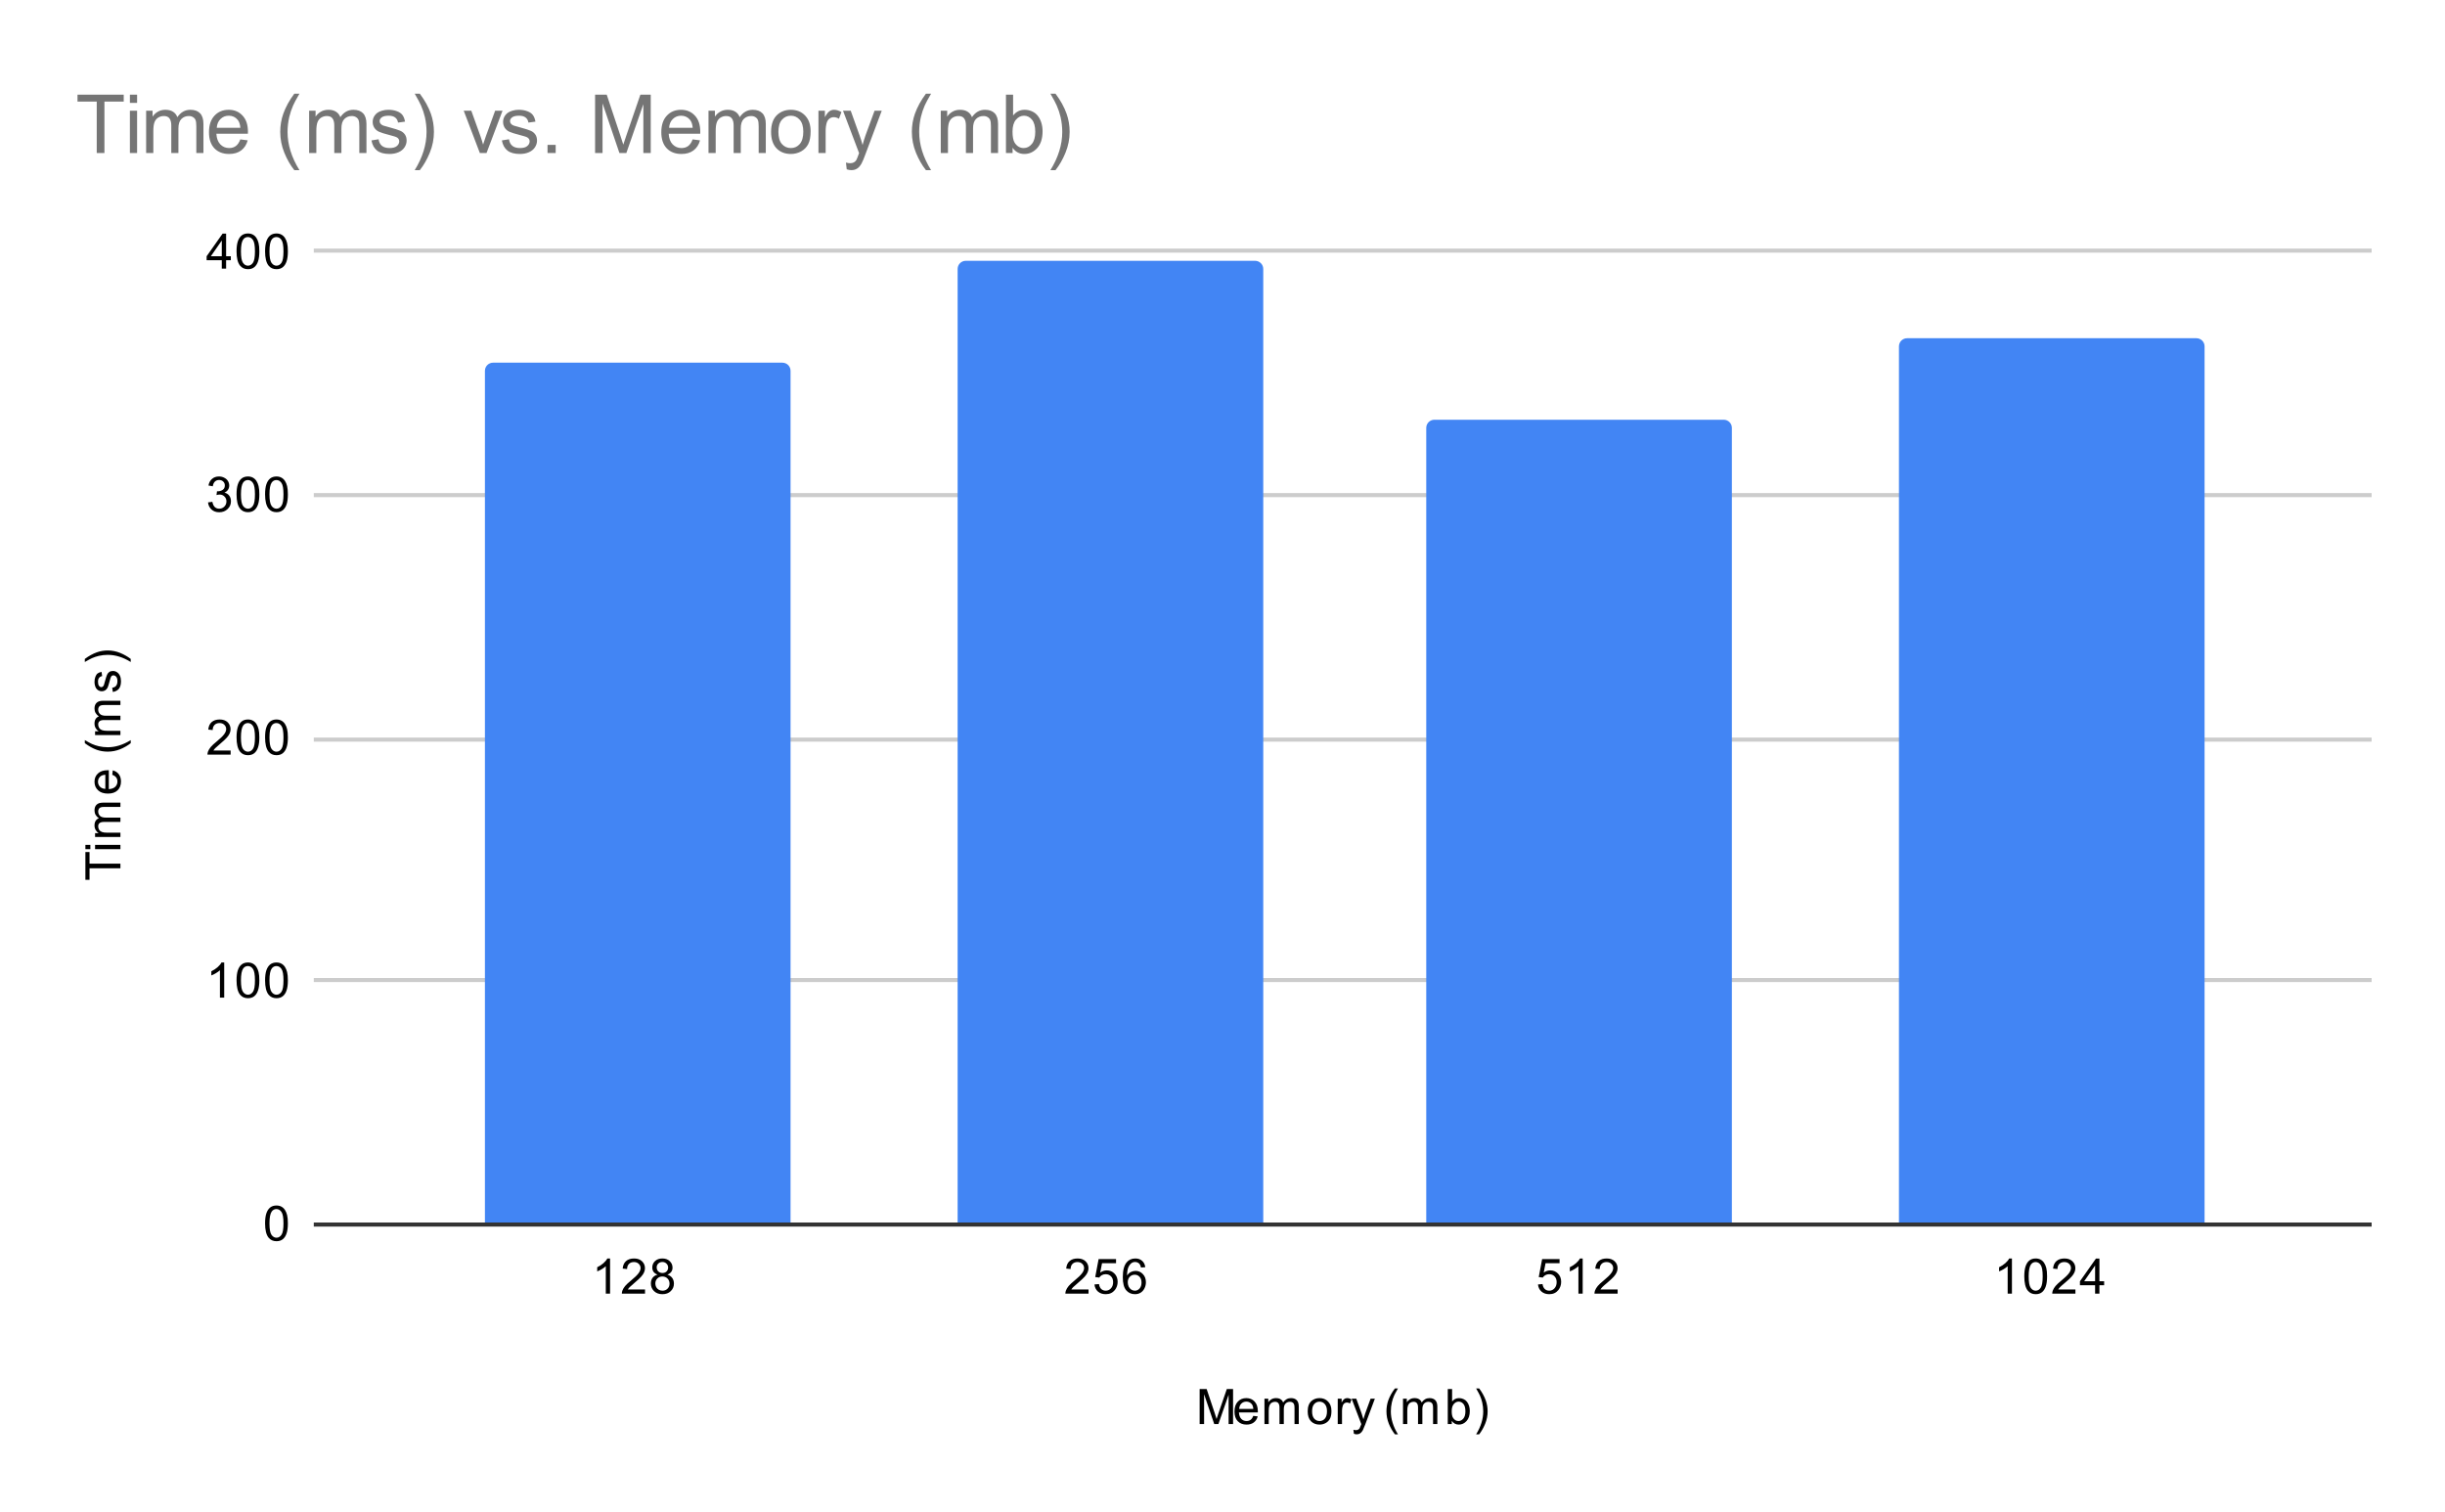 <svg version="1.1" viewBox="0.0 0.0 600.0 371.0" fill="none" stroke="none" stroke-linecap="square" stroke-miterlimit="10" width="600" height="371" xmlns:xlink="http://www.w3.org/1999/xlink" xmlns="http://www.w3.org/2000/svg"><path fill="#ffffff" d="M0 0L600.0 0L600.0 371.0L0 371.0L0 0Z" fill-rule="nonzero"/><path stroke="#333333" stroke-width="1.0" stroke-linecap="butt" d="M77.5 300.5L581.5 300.5" fill-rule="nonzero"/><path stroke="#cccccc" stroke-width="1.0" stroke-linecap="butt" d="M77.5 240.5L581.5 240.5" fill-rule="nonzero"/><path stroke="#cccccc" stroke-width="1.0" stroke-linecap="butt" d="M77.5 181.5L581.5 181.5" fill-rule="nonzero"/><path stroke="#cccccc" stroke-width="1.0" stroke-linecap="butt" d="M77.5 121.5L581.5 121.5" fill-rule="nonzero"/><path stroke="#cccccc" stroke-width="1.0" stroke-linecap="butt" d="M77.5 61.5L581.5 61.5" fill-rule="nonzero"/><clipPath id="id_0"><path d="M77.55 61.917L581.45 61.917L581.45 300.45L77.55 300.45L77.55 61.917Z" clip-rule="nonzero"/></clipPath><path stroke="#000000" stroke-width="2.0" stroke-linecap="butt" stroke-opacity="0.0" clip-path="url(#id_0)" d="M194.0 300.0L119.0 300.0L119.0 91.0C119.0 89.895 119.895 89.0 121.0 89.0L192.0 89.0C193.105 89.0 194.0 89.895 194.0 91.0Z" fill-rule="nonzero"/><path fill="#4285f4" clip-path="url(#id_0)" d="M194.0 300.0L119.0 300.0L119.0 91.0C119.0 89.895 119.895 89.0 121.0 89.0L192.0 89.0C193.105 89.0 194.0 89.895 194.0 91.0Z" fill-rule="nonzero"/><path stroke="#000000" stroke-width="2.0" stroke-linecap="butt" stroke-opacity="0.0" clip-path="url(#id_0)" d="M310.0 300.0L235.0 300.0L235.0 66.0C235.0 64.895 235.895 64.0 237.0 64.0L308.0 64.0C309.105 64.0 310.0 64.895 310.0 66.0Z" fill-rule="nonzero"/><path fill="#4285f4" clip-path="url(#id_0)" d="M310.0 300.0L235.0 300.0L235.0 66.0C235.0 64.895 235.895 64.0 237.0 64.0L308.0 64.0C309.105 64.0 310.0 64.895 310.0 66.0Z" fill-rule="nonzero"/><path stroke="#000000" stroke-width="2.0" stroke-linecap="butt" stroke-opacity="0.0" clip-path="url(#id_0)" d="M425.0 300.0L350.0 300.0L350.0 105.0C350.0 103.895 350.895 103.0 352.0 103.0L423.0 103.0C424.105 103.0 425.0 103.895 425.0 105.0Z" fill-rule="nonzero"/><path fill="#4285f4" clip-path="url(#id_0)" d="M425.0 300.0L350.0 300.0L350.0 105.0C350.0 103.895 350.895 103.0 352.0 103.0L423.0 103.0C424.105 103.0 425.0 103.895 425.0 105.0Z" fill-rule="nonzero"/><path stroke="#000000" stroke-width="2.0" stroke-linecap="butt" stroke-opacity="0.0" clip-path="url(#id_0)" d="M541.0 300.0L466.0 300.0L466.0 85.0C466.0 83.895 466.895 83.0 468.0 83.0L539.0 83.0C540.105 83.0 541.0 83.895 541.0 85.0Z" fill-rule="nonzero"/><path fill="#4285f4" clip-path="url(#id_0)" d="M541.0 300.0L466.0 300.0L466.0 85.0C466.0 83.895 466.895 83.0 468.0 83.0L539.0 83.0C540.105 83.0 541.0 83.895 541.0 85.0Z" fill-rule="nonzero"/><path fill="#000000" d="M294.391 349.45L294.391 340.856L296.109 340.856L298.141 346.934Q298.422 347.794 298.547 348.216Q298.688 347.747 299.0 346.841L301.062 340.856L302.594 340.856L302.594 349.45L301.5 349.45L301.5 342.262L299.0 349.45L297.969 349.45L295.484 342.137L295.484 349.45L294.391 349.45ZM307.547 347.45L308.641 347.575Q308.391 348.528 307.688 349.059Q306.984 349.591 305.906 349.591Q304.547 349.591 303.734 348.747Q302.938 347.903 302.938 346.387Q302.938 344.825 303.75 343.966Q304.562 343.091 305.844 343.091Q307.094 343.091 307.875 343.934Q308.672 344.778 308.672 346.325Q308.672 346.419 308.672 346.606L304.031 346.606Q304.094 347.637 304.609 348.184Q305.125 348.716 305.906 348.716Q306.484 348.716 306.891 348.419Q307.312 348.106 307.547 347.45ZM304.094 345.747L307.562 345.747Q307.5 344.95 307.172 344.559Q306.656 343.95 305.859 343.95Q305.125 343.95 304.625 344.434Q304.141 344.919 304.094 345.747ZM310.297 349.45L310.297 343.231L311.234 343.231L311.234 344.106Q311.531 343.637 312.016 343.372Q312.5 343.091 313.125 343.091Q313.812 343.091 314.25 343.372Q314.703 343.653 314.875 344.169Q315.625 343.091 316.797 343.091Q317.734 343.091 318.219 343.606Q318.719 344.106 318.719 345.184L318.719 349.45L317.672 349.45L317.672 345.528Q317.672 344.903 317.562 344.622Q317.469 344.341 317.203 344.169Q316.938 343.997 316.562 343.997Q315.906 343.997 315.469 344.434Q315.047 344.872 315.047 345.841L315.047 349.45L313.984 349.45L313.984 345.403Q313.984 344.7 313.719 344.356Q313.469 343.997 312.891 343.997Q312.438 343.997 312.062 344.231Q311.688 344.466 311.516 344.919Q311.344 345.372 311.344 346.216L311.344 349.45L310.297 349.45ZM320.906 346.341Q320.906 344.606 321.859 343.778Q322.656 343.091 323.812 343.091Q325.094 343.091 325.906 343.934Q326.734 344.762 326.734 346.247Q326.734 347.45 326.375 348.137Q326.016 348.825 325.312 349.216Q324.625 349.591 323.812 349.591Q322.516 349.591 321.703 348.762Q320.906 347.919 320.906 346.341ZM321.984 346.341Q321.984 347.528 322.5 348.122Q323.031 348.716 323.812 348.716Q324.609 348.716 325.125 348.122Q325.641 347.528 325.641 346.309Q325.641 345.153 325.109 344.559Q324.594 343.966 323.812 343.966Q323.031 343.966 322.5 344.559Q321.984 345.137 321.984 346.341ZM328.281 349.45L328.281 343.231L329.234 343.231L329.234 344.169Q329.594 343.512 329.891 343.309Q330.203 343.091 330.578 343.091Q331.109 343.091 331.656 343.419L331.297 344.403Q330.906 344.169 330.531 344.169Q330.172 344.169 329.891 344.387Q329.625 344.591 329.516 344.966Q329.328 345.528 329.328 346.184L329.328 349.45L328.281 349.45ZM332.25 351.841L332.125 350.856Q332.469 350.95 332.734 350.95Q333.078 350.95 333.281 350.825Q333.5 350.716 333.641 350.512Q333.734 350.341 333.969 349.716Q333.984 349.637 334.062 349.466L331.688 343.231L332.828 343.231L334.125 346.825Q334.375 347.512 334.578 348.278Q334.766 347.544 335.016 346.856L336.344 343.231L337.391 343.231L335.031 349.559Q334.641 350.575 334.438 350.966Q334.156 351.497 333.781 351.731Q333.422 351.981 332.922 351.981Q332.625 351.981 332.25 351.841ZM342.312 351.981Q341.438 350.872 340.828 349.403Q340.234 347.919 340.234 346.341Q340.234 344.95 340.672 343.669Q341.203 342.184 342.312 340.716L343.062 340.716Q342.359 341.934 342.125 342.45Q341.766 343.262 341.562 344.137Q341.312 345.231 341.312 346.341Q341.312 349.169 343.062 351.981L342.312 351.981ZM344.297 349.45L344.297 343.231L345.234 343.231L345.234 344.106Q345.531 343.637 346.016 343.372Q346.5 343.091 347.125 343.091Q347.812 343.091 348.25 343.372Q348.703 343.653 348.875 344.169Q349.625 343.091 350.797 343.091Q351.734 343.091 352.219 343.606Q352.719 344.106 352.719 345.184L352.719 349.45L351.672 349.45L351.672 345.528Q351.672 344.903 351.562 344.622Q351.469 344.341 351.203 344.169Q350.938 343.997 350.562 343.997Q349.906 343.997 349.469 344.434Q349.047 344.872 349.047 345.841L349.047 349.45L347.984 349.45L347.984 345.403Q347.984 344.7 347.719 344.356Q347.469 343.997 346.891 343.997Q346.438 343.997 346.062 344.231Q345.688 344.466 345.516 344.919Q345.344 345.372 345.344 346.216L345.344 349.45L344.297 349.45ZM356.266 349.45L355.281 349.45L355.281 340.856L356.344 340.856L356.344 343.919Q357.016 343.091 358.047 343.091Q358.625 343.091 359.125 343.325Q359.641 343.544 359.969 343.966Q360.312 344.387 360.5 344.981Q360.688 345.575 360.688 346.247Q360.688 347.841 359.891 348.716Q359.094 349.591 358.0 349.591Q356.891 349.591 356.266 348.669L356.266 349.45ZM356.25 346.294Q356.25 347.403 356.562 347.903Q357.062 348.716 357.906 348.716Q358.594 348.716 359.094 348.122Q359.609 347.528 359.609 346.325Q359.609 345.106 359.125 344.528Q358.641 343.95 357.953 343.95Q357.266 343.95 356.75 344.559Q356.25 345.153 356.25 346.294ZM362.984 351.981L362.234 351.981Q363.984 349.169 363.984 346.341Q363.984 345.247 363.734 344.153Q363.531 343.278 363.172 342.466Q362.938 341.95 362.234 340.716L362.984 340.716Q364.078 342.184 364.609 343.669Q365.062 344.95 365.062 346.341Q365.062 347.919 364.453 349.403Q363.844 350.872 362.984 351.981Z" fill-rule="nonzero"/><path fill="#000000" d="M29.55 213.074L21.972 213.074L21.972 215.902L20.956 215.902L20.956 209.09L21.972 209.09L21.972 211.933L29.55 211.933L29.55 213.074ZM22.175 208.386L20.956 208.386L20.956 207.324L22.175 207.324L22.175 208.386ZM29.55 208.386L23.331 208.386L23.331 207.324L29.55 207.324L29.55 208.386ZM29.55 205.386L23.331 205.386L23.331 204.449L24.206 204.449Q23.738 204.152 23.472 203.668Q23.191 203.183 23.191 202.558Q23.191 201.871 23.472 201.433Q23.753 200.98 24.269 200.808Q23.191 200.058 23.191 198.886Q23.191 197.949 23.706 197.465Q24.206 196.965 25.284 196.965L29.55 196.965L29.55 198.011L25.628 198.011Q25.003 198.011 24.722 198.121Q24.441 198.215 24.269 198.48Q24.097 198.746 24.097 199.121Q24.097 199.777 24.534 200.215Q24.972 200.636 25.941 200.636L29.55 200.636L29.55 201.699L25.503 201.699Q24.8 201.699 24.456 201.965Q24.097 202.215 24.097 202.793Q24.097 203.246 24.331 203.621Q24.566 203.996 25.019 204.168Q25.472 204.34 26.316 204.34L29.55 204.34L29.55 205.386ZM27.55 190.136L27.675 189.043Q28.628 189.293 29.159 189.996Q29.691 190.699 29.691 191.777Q29.691 193.136 28.847 193.949Q28.003 194.746 26.488 194.746Q24.925 194.746 24.066 193.933Q23.191 193.121 23.191 191.84Q23.191 190.59 24.034 189.808Q24.878 189.011 26.425 189.011Q26.519 189.011 26.706 189.011L26.706 193.652Q27.738 193.59 28.284 193.074Q28.816 192.558 28.816 191.777Q28.816 191.199 28.519 190.793Q28.206 190.371 27.55 190.136ZM25.847 193.59L25.847 190.121Q25.05 190.183 24.659 190.511Q24.05 191.027 24.05 191.824Q24.05 192.558 24.534 193.058Q25.019 193.543 25.847 193.59ZM32.081 182.371Q30.972 183.246 29.503 183.855Q28.019 184.449 26.441 184.449Q25.05 184.449 23.769 184.011Q22.284 183.48 20.816 182.371L20.816 181.621Q22.034 182.324 22.55 182.558Q23.363 182.918 24.238 183.121Q25.331 183.371 26.441 183.371Q29.269 183.371 32.081 181.621L32.081 182.371ZM29.55 180.386L23.331 180.386L23.331 179.449L24.206 179.449Q23.738 179.152 23.472 178.668Q23.191 178.183 23.191 177.558Q23.191 176.871 23.472 176.433Q23.753 175.98 24.269 175.808Q23.191 175.058 23.191 173.886Q23.191 172.949 23.706 172.465Q24.206 171.965 25.284 171.965L29.55 171.965L29.55 173.011L25.628 173.011Q25.003 173.011 24.722 173.121Q24.441 173.215 24.269 173.48Q24.097 173.746 24.097 174.121Q24.097 174.777 24.534 175.215Q24.972 175.636 25.941 175.636L29.55 175.636L29.55 176.699L25.503 176.699Q24.8 176.699 24.456 176.965Q24.097 177.215 24.097 177.793Q24.097 178.246 24.331 178.621Q24.566 178.996 25.019 179.168Q25.472 179.34 26.316 179.34L29.55 179.34L29.55 180.386ZM27.691 169.808L27.534 168.777Q28.159 168.683 28.488 168.293Q28.816 167.886 28.816 167.152Q28.816 166.433 28.534 166.09Q28.238 165.73 27.831 165.73Q27.472 165.73 27.269 166.043Q27.128 166.261 26.909 167.121Q26.613 168.277 26.409 168.73Q26.191 169.168 25.816 169.402Q25.441 169.636 24.972 169.636Q24.566 169.636 24.206 169.449Q23.847 169.261 23.613 168.933Q23.441 168.683 23.316 168.261Q23.191 167.84 23.191 167.34Q23.191 166.621 23.409 166.074Q23.613 165.511 23.972 165.246Q24.331 164.98 24.925 164.886L25.066 165.918Q24.597 165.98 24.331 166.324Q24.05 166.652 24.05 167.277Q24.05 167.996 24.3 168.308Q24.534 168.621 24.863 168.621Q25.066 168.621 25.222 168.496Q25.394 168.355 25.503 168.09Q25.566 167.933 25.769 167.152Q26.081 166.027 26.269 165.59Q26.456 165.152 26.816 164.902Q27.175 164.652 27.722 164.652Q28.253 164.652 28.722 164.965Q29.175 165.261 29.441 165.84Q29.691 166.418 29.691 167.152Q29.691 168.371 29.191 169.011Q28.675 169.636 27.691 169.808ZM32.081 161.699L32.081 162.449Q29.269 160.699 26.441 160.699Q25.347 160.699 24.253 160.949Q23.378 161.152 22.566 161.511Q22.05 161.746 20.816 162.449L20.816 161.699Q22.284 160.605 23.769 160.074Q25.05 159.621 26.441 159.621Q28.019 159.621 29.503 160.23Q30.972 160.84 32.081 161.699Z" fill-rule="nonzero"/><path fill="#000000" d="M65.05 300.216Q65.05 298.684 65.362 297.762Q65.675 296.825 66.284 296.325Q66.909 295.825 67.847 295.825Q68.534 295.825 69.05 296.106Q69.581 296.387 69.925 296.919Q70.269 297.434 70.456 298.184Q70.644 298.934 70.644 300.216Q70.644 301.731 70.331 302.653Q70.034 303.575 69.409 304.091Q68.8 304.591 67.847 304.591Q66.612 304.591 65.894 303.7Q65.05 302.637 65.05 300.216ZM66.128 300.216Q66.128 302.325 66.628 303.028Q67.128 303.731 67.847 303.731Q68.581 303.731 69.066 303.028Q69.566 302.325 69.566 300.216Q69.566 298.091 69.066 297.403Q68.581 296.7 67.831 296.7Q67.112 296.7 66.675 297.309Q66.128 298.091 66.128 300.216Z" fill-rule="nonzero"/><path fill="#000000" d="M55.019 244.817L53.972 244.817L53.972 238.098Q53.581 238.457 52.956 238.832Q52.347 239.192 51.862 239.364L51.862 238.348Q52.737 237.926 53.394 237.348Q54.066 236.754 54.347 236.192L55.019 236.192L55.019 244.817ZM58.05 240.582Q58.05 239.051 58.362 238.129Q58.675 237.192 59.284 236.692Q59.909 236.192 60.847 236.192Q61.534 236.192 62.05 236.473Q62.581 236.754 62.925 237.285Q63.269 237.801 63.456 238.551Q63.644 239.301 63.644 240.582Q63.644 242.098 63.331 243.02Q63.034 243.942 62.409 244.457Q61.8 244.957 60.847 244.957Q59.612 244.957 58.894 244.067Q58.05 243.004 58.05 240.582ZM59.128 240.582Q59.128 242.692 59.628 243.395Q60.128 244.098 60.847 244.098Q61.581 244.098 62.066 243.395Q62.566 242.692 62.566 240.582Q62.566 238.457 62.066 237.77Q61.581 237.067 60.831 237.067Q60.112 237.067 59.675 237.676Q59.128 238.457 59.128 240.582ZM65.05 240.582Q65.05 239.051 65.362 238.129Q65.675 237.192 66.284 236.692Q66.909 236.192 67.847 236.192Q68.534 236.192 69.05 236.473Q69.581 236.754 69.925 237.285Q70.269 237.801 70.456 238.551Q70.644 239.301 70.644 240.582Q70.644 242.098 70.331 243.02Q70.034 243.942 69.409 244.457Q68.8 244.957 67.847 244.957Q66.612 244.957 65.894 244.067Q65.05 243.004 65.05 240.582ZM66.128 240.582Q66.128 242.692 66.628 243.395Q67.128 244.098 67.847 244.098Q68.581 244.098 69.066 243.395Q69.566 242.692 69.566 240.582Q69.566 238.457 69.066 237.77Q68.581 237.067 67.831 237.067Q67.112 237.067 66.675 237.676Q66.128 238.457 66.128 240.582Z" fill-rule="nonzero"/><path fill="#000000" d="M56.597 184.168L56.597 185.183L50.909 185.183Q50.909 184.808 51.034 184.449Q51.253 183.871 51.722 183.308Q52.206 182.746 53.112 182.011Q54.519 180.855 55.003 180.183Q55.503 179.511 55.503 178.918Q55.503 178.293 55.05 177.871Q54.597 177.433 53.878 177.433Q53.112 177.433 52.659 177.886Q52.206 178.34 52.191 179.152L51.112 179.043Q51.222 177.824 51.941 177.199Q52.675 176.558 53.909 176.558Q55.144 176.558 55.862 177.246Q56.581 177.933 56.581 178.949Q56.581 179.465 56.362 179.965Q56.159 180.449 55.659 181.011Q55.175 181.558 54.05 182.511Q53.097 183.308 52.816 183.605Q52.55 183.886 52.378 184.168L56.597 184.168ZM58.05 180.949Q58.05 179.418 58.362 178.496Q58.675 177.558 59.284 177.058Q59.909 176.558 60.847 176.558Q61.534 176.558 62.05 176.84Q62.581 177.121 62.925 177.652Q63.269 178.168 63.456 178.918Q63.644 179.668 63.644 180.949Q63.644 182.465 63.331 183.386Q63.034 184.308 62.409 184.824Q61.8 185.324 60.847 185.324Q59.612 185.324 58.894 184.433Q58.05 183.371 58.05 180.949ZM59.128 180.949Q59.128 183.058 59.628 183.761Q60.128 184.465 60.847 184.465Q61.581 184.465 62.066 183.761Q62.566 183.058 62.566 180.949Q62.566 178.824 62.066 178.136Q61.581 177.433 60.831 177.433Q60.112 177.433 59.675 178.043Q59.128 178.824 59.128 180.949ZM65.05 180.949Q65.05 179.418 65.362 178.496Q65.675 177.558 66.284 177.058Q66.909 176.558 67.847 176.558Q68.534 176.558 69.05 176.84Q69.581 177.121 69.925 177.652Q70.269 178.168 70.456 178.918Q70.644 179.668 70.644 180.949Q70.644 182.465 70.331 183.386Q70.034 184.308 69.409 184.824Q68.8 185.324 67.847 185.324Q66.612 185.324 65.894 184.433Q65.05 183.371 65.05 180.949ZM66.128 180.949Q66.128 183.058 66.628 183.761Q67.128 184.465 67.847 184.465Q68.581 184.465 69.066 183.761Q69.566 183.058 69.566 180.949Q69.566 178.824 69.066 178.136Q68.581 177.433 67.831 177.433Q67.112 177.433 66.675 178.043Q66.128 178.824 66.128 180.949Z" fill-rule="nonzero"/><path fill="#000000" d="M51.05 123.284L52.112 123.144Q52.284 124.034 52.722 124.441Q53.159 124.831 53.784 124.831Q54.534 124.831 55.05 124.316Q55.566 123.8 55.566 123.034Q55.566 122.316 55.081 121.847Q54.612 121.362 53.878 121.362Q53.581 121.362 53.128 121.487L53.253 120.55Q53.362 120.566 53.425 120.566Q54.097 120.566 54.628 120.222Q55.175 119.862 55.175 119.128Q55.175 118.55 54.784 118.175Q54.394 117.784 53.769 117.784Q53.159 117.784 52.737 118.175Q52.331 118.566 52.222 119.331L51.159 119.144Q51.347 118.097 52.034 117.519Q52.722 116.925 53.737 116.925Q54.441 116.925 55.034 117.237Q55.628 117.534 55.941 118.05Q56.253 118.566 56.253 119.159Q56.253 119.706 55.956 120.175Q55.659 120.628 55.081 120.894Q55.831 121.066 56.253 121.628Q56.675 122.175 56.675 123.019Q56.675 124.144 55.847 124.925Q55.034 125.706 53.784 125.706Q52.659 125.706 51.909 125.034Q51.159 124.347 51.05 123.284ZM58.05 121.316Q58.05 119.784 58.362 118.862Q58.675 117.925 59.284 117.425Q59.909 116.925 60.847 116.925Q61.534 116.925 62.05 117.206Q62.581 117.487 62.925 118.019Q63.269 118.534 63.456 119.284Q63.644 120.034 63.644 121.316Q63.644 122.831 63.331 123.753Q63.034 124.675 62.409 125.191Q61.8 125.691 60.847 125.691Q59.612 125.691 58.894 124.8Q58.05 123.737 58.05 121.316ZM59.128 121.316Q59.128 123.425 59.628 124.128Q60.128 124.831 60.847 124.831Q61.581 124.831 62.066 124.128Q62.566 123.425 62.566 121.316Q62.566 119.191 62.066 118.503Q61.581 117.8 60.831 117.8Q60.112 117.8 59.675 118.409Q59.128 119.191 59.128 121.316ZM65.05 121.316Q65.05 119.784 65.362 118.862Q65.675 117.925 66.284 117.425Q66.909 116.925 67.847 116.925Q68.534 116.925 69.05 117.206Q69.581 117.487 69.925 118.019Q70.269 118.534 70.456 119.284Q70.644 120.034 70.644 121.316Q70.644 122.831 70.331 123.753Q70.034 124.675 69.409 125.191Q68.8 125.691 67.847 125.691Q66.612 125.691 65.894 124.8Q65.05 123.737 65.05 121.316ZM66.128 121.316Q66.128 123.425 66.628 124.128Q67.128 124.831 67.847 124.831Q68.581 124.831 69.066 124.128Q69.566 123.425 69.566 121.316Q69.566 119.191 69.066 118.503Q68.581 117.8 67.831 117.8Q67.112 117.8 66.675 118.409Q66.128 119.191 66.128 121.316Z" fill-rule="nonzero"/><path fill="#000000" d="M54.425 65.917L54.425 63.854L50.706 63.854L50.706 62.885L54.628 57.323L55.487 57.323L55.487 62.885L56.644 62.885L56.644 63.854L55.487 63.854L55.487 65.917L54.425 65.917ZM54.425 62.885L54.425 59.026L51.737 62.885L54.425 62.885ZM58.05 61.682Q58.05 60.151 58.362 59.229Q58.675 58.292 59.284 57.792Q59.909 57.292 60.847 57.292Q61.534 57.292 62.05 57.573Q62.581 57.854 62.925 58.385Q63.269 58.901 63.456 59.651Q63.644 60.401 63.644 61.682Q63.644 63.198 63.331 64.12Q63.034 65.042 62.409 65.557Q61.8 66.057 60.847 66.057Q59.612 66.057 58.894 65.167Q58.05 64.104 58.05 61.682ZM59.128 61.682Q59.128 63.792 59.628 64.495Q60.128 65.198 60.847 65.198Q61.581 65.198 62.066 64.495Q62.566 63.792 62.566 61.682Q62.566 59.557 62.066 58.87Q61.581 58.167 60.831 58.167Q60.112 58.167 59.675 58.776Q59.128 59.557 59.128 61.682ZM65.05 61.682Q65.05 60.151 65.362 59.229Q65.675 58.292 66.284 57.792Q66.909 57.292 67.847 57.292Q68.534 57.292 69.05 57.573Q69.581 57.854 69.925 58.385Q70.269 58.901 70.456 59.651Q70.644 60.401 70.644 61.682Q70.644 63.198 70.331 64.12Q70.034 65.042 69.409 65.557Q68.8 66.057 67.847 66.057Q66.612 66.057 65.894 65.167Q65.05 64.104 65.05 61.682ZM66.128 61.682Q66.128 63.792 66.628 64.495Q67.128 65.198 67.847 65.198Q68.581 65.198 69.066 64.495Q69.566 63.792 69.566 61.682Q69.566 59.557 69.066 58.87Q68.581 58.167 67.831 58.167Q67.112 58.167 66.675 58.776Q66.128 59.557 66.128 61.682Z" fill-rule="nonzero"/><path fill="#000000" d="M149.71 317.45L148.663 317.45L148.663 310.731Q148.273 311.091 147.648 311.466Q147.038 311.825 146.554 311.997L146.554 310.981Q147.429 310.559 148.085 309.981Q148.757 309.387 149.038 308.825L149.71 308.825L149.71 317.45ZM158.288 316.434L158.288 317.45L152.601 317.45Q152.601 317.075 152.726 316.716Q152.945 316.137 153.413 315.575Q153.898 315.012 154.804 314.278Q156.21 313.122 156.695 312.45Q157.195 311.778 157.195 311.184Q157.195 310.559 156.741 310.137Q156.288 309.7 155.57 309.7Q154.804 309.7 154.351 310.153Q153.898 310.606 153.882 311.419L152.804 311.309Q152.913 310.091 153.632 309.466Q154.366 308.825 155.601 308.825Q156.835 308.825 157.554 309.512Q158.273 310.2 158.273 311.216Q158.273 311.731 158.054 312.231Q157.851 312.716 157.351 313.278Q156.866 313.825 155.741 314.778Q154.788 315.575 154.507 315.872Q154.241 316.153 154.07 316.434L158.288 316.434ZM161.366 312.794Q160.71 312.544 160.382 312.106Q160.07 311.653 160.07 311.044Q160.07 310.106 160.741 309.466Q161.429 308.825 162.538 308.825Q163.663 308.825 164.351 309.481Q165.038 310.137 165.038 311.075Q165.038 311.669 164.726 312.106Q164.413 312.544 163.773 312.794Q164.57 313.044 164.976 313.622Q165.382 314.2 165.382 314.997Q165.382 316.091 164.601 316.841Q163.835 317.591 162.554 317.591Q161.288 317.591 160.507 316.841Q159.726 316.091 159.726 314.966Q159.726 314.122 160.148 313.559Q160.585 312.997 161.366 312.794ZM161.148 310.997Q161.148 311.606 161.538 311.997Q161.945 312.387 162.57 312.387Q163.179 312.387 163.57 312.012Q163.96 311.622 163.96 311.059Q163.96 310.481 163.554 310.091Q163.148 309.684 162.554 309.684Q161.945 309.684 161.538 310.075Q161.148 310.466 161.148 310.997ZM160.82 314.966Q160.82 315.419 161.023 315.841Q161.241 316.262 161.663 316.497Q162.085 316.731 162.57 316.731Q163.32 316.731 163.804 316.247Q164.304 315.762 164.304 315.012Q164.304 314.247 163.804 313.747Q163.304 313.247 162.538 313.247Q161.788 313.247 161.304 313.747Q160.82 314.231 160.82 314.966Z" fill-rule="nonzero"/><path fill="#000000" d="M267.127 316.434L267.127 317.45L261.44 317.45Q261.44 317.075 261.565 316.716Q261.784 316.137 262.252 315.575Q262.737 315.012 263.643 314.278Q265.049 313.122 265.534 312.45Q266.034 311.778 266.034 311.184Q266.034 310.559 265.58 310.137Q265.127 309.7 264.409 309.7Q263.643 309.7 263.19 310.153Q262.737 310.606 262.721 311.419L261.643 311.309Q261.752 310.091 262.471 309.466Q263.205 308.825 264.44 308.825Q265.674 308.825 266.393 309.512Q267.112 310.2 267.112 311.216Q267.112 311.731 266.893 312.231Q266.69 312.716 266.19 313.278Q265.705 313.825 264.58 314.778Q263.627 315.575 263.346 315.872Q263.08 316.153 262.909 316.434L267.127 316.434ZM268.58 315.2L269.69 315.106Q269.815 315.919 270.252 316.325Q270.705 316.731 271.346 316.731Q272.096 316.731 272.627 316.153Q273.159 315.575 273.159 314.637Q273.159 313.731 272.643 313.216Q272.143 312.684 271.315 312.684Q270.815 312.684 270.393 312.919Q269.987 313.153 269.752 313.512L268.768 313.387L269.596 308.981L273.877 308.981L273.877 309.981L270.44 309.981L269.987 312.294Q270.752 311.747 271.596 311.747Q272.721 311.747 273.487 312.528Q274.268 313.309 274.268 314.544Q274.268 315.7 273.596 316.559Q272.768 317.591 271.346 317.591Q270.174 317.591 269.424 316.934Q268.69 316.278 268.58 315.2ZM281.049 310.966L280.002 311.044Q279.862 310.419 279.612 310.137Q279.174 309.684 278.549 309.684Q278.049 309.684 277.659 309.966Q277.174 310.341 276.877 311.044Q276.596 311.731 276.58 313.012Q276.955 312.434 277.502 312.153Q278.065 311.872 278.674 311.872Q279.721 311.872 280.455 312.653Q281.205 313.434 281.205 314.653Q281.205 315.466 280.846 316.169Q280.502 316.856 279.893 317.231Q279.284 317.591 278.518 317.591Q277.19 317.591 276.362 316.622Q275.534 315.653 275.534 313.434Q275.534 310.934 276.455 309.809Q277.252 308.825 278.612 308.825Q279.627 308.825 280.268 309.403Q280.924 309.966 281.049 310.966ZM276.752 314.669Q276.752 315.216 276.971 315.716Q277.205 316.2 277.612 316.466Q278.034 316.731 278.502 316.731Q279.159 316.731 279.643 316.2Q280.127 315.653 280.127 314.731Q280.127 313.841 279.643 313.325Q279.174 312.809 278.455 312.809Q277.737 312.809 277.237 313.325Q276.752 313.841 276.752 314.669Z" fill-rule="nonzero"/><path fill="#000000" d="M377.42 315.2L378.529 315.106Q378.654 315.919 379.091 316.325Q379.545 316.731 380.185 316.731Q380.935 316.731 381.466 316.153Q381.998 315.575 381.998 314.637Q381.998 313.731 381.482 313.216Q380.982 312.684 380.154 312.684Q379.654 312.684 379.232 312.919Q378.826 313.153 378.591 313.512L377.607 313.387L378.435 308.981L382.716 308.981L382.716 309.981L379.279 309.981L378.826 312.294Q379.591 311.747 380.435 311.747Q381.56 311.747 382.326 312.528Q383.107 313.309 383.107 314.544Q383.107 315.7 382.435 316.559Q381.607 317.591 380.185 317.591Q379.013 317.591 378.263 316.934Q377.529 316.278 377.42 315.2ZM388.388 317.45L387.341 317.45L387.341 310.731Q386.951 311.091 386.326 311.466Q385.716 311.825 385.232 311.997L385.232 310.981Q386.107 310.559 386.763 309.981Q387.435 309.387 387.716 308.825L388.388 308.825L388.388 317.45ZM396.966 316.434L396.966 317.45L391.279 317.45Q391.279 317.075 391.404 316.716Q391.623 316.137 392.091 315.575Q392.576 315.012 393.482 314.278Q394.888 313.122 395.373 312.45Q395.873 311.778 395.873 311.184Q395.873 310.559 395.42 310.137Q394.966 309.7 394.248 309.7Q393.482 309.7 393.029 310.153Q392.576 310.606 392.56 311.419L391.482 311.309Q391.591 310.091 392.31 309.466Q393.045 308.825 394.279 308.825Q395.513 308.825 396.232 309.512Q396.951 310.2 396.951 311.216Q396.951 311.731 396.732 312.231Q396.529 312.716 396.029 313.278Q395.545 313.825 394.42 314.778Q393.466 315.575 393.185 315.872Q392.92 316.153 392.748 316.434L396.966 316.434Z" fill-rule="nonzero"/><path fill="#000000" d="M493.727 317.45L492.68 317.45L492.68 310.731Q492.29 311.091 491.665 311.466Q491.055 311.825 490.571 311.997L490.571 310.981Q491.446 310.559 492.102 309.981Q492.774 309.387 493.055 308.825L493.727 308.825L493.727 317.45ZM496.759 313.216Q496.759 311.684 497.071 310.762Q497.384 309.825 497.993 309.325Q498.618 308.825 499.555 308.825Q500.243 308.825 500.759 309.106Q501.29 309.387 501.634 309.919Q501.977 310.434 502.165 311.184Q502.352 311.934 502.352 313.216Q502.352 314.731 502.04 315.653Q501.743 316.575 501.118 317.091Q500.509 317.591 499.555 317.591Q498.321 317.591 497.602 316.7Q496.759 315.637 496.759 313.216ZM497.837 313.216Q497.837 315.325 498.337 316.028Q498.837 316.731 499.555 316.731Q500.29 316.731 500.774 316.028Q501.274 315.325 501.274 313.216Q501.274 311.091 500.774 310.403Q500.29 309.7 499.54 309.7Q498.821 309.7 498.384 310.309Q497.837 311.091 497.837 313.216ZM509.305 316.434L509.305 317.45L503.618 317.45Q503.618 317.075 503.743 316.716Q503.962 316.137 504.43 315.575Q504.915 315.012 505.821 314.278Q507.227 313.122 507.712 312.45Q508.212 311.778 508.212 311.184Q508.212 310.559 507.759 310.137Q507.305 309.7 506.587 309.7Q505.821 309.7 505.368 310.153Q504.915 310.606 504.899 311.419L503.821 311.309Q503.93 310.091 504.649 309.466Q505.384 308.825 506.618 308.825Q507.852 308.825 508.571 309.512Q509.29 310.2 509.29 311.216Q509.29 311.731 509.071 312.231Q508.868 312.716 508.368 313.278Q507.884 313.825 506.759 314.778Q505.805 315.575 505.524 315.872Q505.259 316.153 505.087 316.434L509.305 316.434ZM514.134 317.45L514.134 315.387L510.415 315.387L510.415 314.419L514.337 308.856L515.196 308.856L515.196 314.419L516.352 314.419L516.352 315.387L515.196 315.387L515.196 317.45L514.134 317.45ZM514.134 314.419L514.134 310.559L511.446 314.419L514.134 314.419Z" fill-rule="nonzero"/><path fill="#757575" d="M23.738 37.55L23.738 24.925L19.019 24.925L19.019 23.238L30.363 23.238L30.363 24.925L25.628 24.925L25.628 37.55L23.738 37.55ZM31.878 25.253L31.878 23.238L33.644 23.238L33.644 25.253L31.878 25.253ZM31.878 37.55L31.878 27.175L33.644 27.175L33.644 37.55L31.878 37.55ZM35.862 37.55L35.862 27.175L37.441 27.175L37.441 28.628Q37.925 27.878 38.737 27.409Q39.55 26.941 40.581 26.941Q41.737 26.941 42.472 27.425Q43.206 27.894 43.519 28.753Q44.753 26.941 46.722 26.941Q48.269 26.941 49.097 27.8Q49.925 28.659 49.925 30.425L49.925 37.55L48.175 37.55L48.175 31.019Q48.175 29.956 48.003 29.503Q47.831 29.034 47.378 28.753Q46.941 28.472 46.331 28.472Q45.237 28.472 44.503 29.206Q43.784 29.925 43.784 31.519L43.784 37.55L42.034 37.55L42.034 30.816Q42.034 29.644 41.597 29.066Q41.175 28.472 40.191 28.472Q39.456 28.472 38.816 28.863Q38.191 29.253 37.909 30.003Q37.628 30.753 37.628 32.175L37.628 37.55L35.862 37.55ZM58.972 34.206L60.784 34.441Q60.362 36.019 59.191 36.909Q58.034 37.784 56.222 37.784Q53.956 37.784 52.612 36.394Q51.284 34.987 51.284 32.456Q51.284 29.831 52.628 28.394Q53.972 26.941 56.128 26.941Q58.206 26.941 59.519 28.363Q60.847 29.769 60.847 32.347Q60.847 32.503 60.831 32.816L53.097 32.816Q53.191 34.519 54.066 35.425Q54.941 36.331 56.237 36.331Q57.206 36.331 57.878 35.831Q58.566 35.316 58.972 34.206ZM53.191 31.363L58.987 31.363Q58.878 30.066 58.331 29.409Q57.487 28.394 56.144 28.394Q54.941 28.394 54.112 29.206Q53.284 30.003 53.191 31.363ZM72.222 41.753Q70.769 39.925 69.769 37.472Q68.769 35.003 68.769 32.362Q68.769 30.034 69.519 27.909Q70.394 25.441 72.222 22.988L73.487 22.988Q72.3 25.019 71.925 25.894Q71.331 27.238 70.987 28.706Q70.566 30.534 70.566 32.378Q70.566 37.066 73.487 41.753L72.222 41.753ZM75.862 37.55L75.862 27.175L77.441 27.175L77.441 28.628Q77.925 27.878 78.737 27.409Q79.55 26.941 80.581 26.941Q81.737 26.941 82.472 27.425Q83.206 27.894 83.519 28.753Q84.753 26.941 86.722 26.941Q88.269 26.941 89.097 27.8Q89.925 28.659 89.925 30.425L89.925 37.55L88.175 37.55L88.175 31.019Q88.175 29.956 88.003 29.503Q87.831 29.034 87.378 28.753Q86.941 28.472 86.331 28.472Q85.237 28.472 84.503 29.206Q83.784 29.925 83.784 31.519L83.784 37.55L82.034 37.55L82.034 30.816Q82.034 29.644 81.597 29.066Q81.175 28.472 80.191 28.472Q79.456 28.472 78.816 28.863Q78.191 29.253 77.909 30.003Q77.628 30.753 77.628 32.175L77.628 37.55L75.862 37.55ZM91.159 34.456L92.909 34.175Q93.05 35.222 93.722 35.784Q94.394 36.331 95.597 36.331Q96.8 36.331 97.378 35.847Q97.972 35.347 97.972 34.691Q97.972 34.097 97.456 33.753Q97.097 33.519 95.659 33.159Q93.722 32.659 92.972 32.316Q92.237 31.956 91.847 31.331Q91.456 30.691 91.456 29.925Q91.456 29.238 91.769 28.644Q92.097 28.05 92.644 27.659Q93.05 27.363 93.753 27.159Q94.472 26.941 95.284 26.941Q96.503 26.941 97.425 27.3Q98.347 27.644 98.784 28.253Q99.222 28.847 99.394 29.847L97.675 30.081Q97.55 29.284 96.987 28.847Q96.425 28.394 95.409 28.394Q94.191 28.394 93.675 28.8Q93.159 29.191 93.159 29.722Q93.159 30.066 93.378 30.347Q93.581 30.628 94.05 30.816Q94.316 30.909 95.597 31.253Q97.472 31.753 98.206 32.081Q98.941 32.394 99.362 33.003Q99.784 33.597 99.784 34.503Q99.784 35.378 99.269 36.159Q98.753 36.941 97.784 37.362Q96.816 37.784 95.597 37.784Q93.581 37.784 92.519 36.941Q91.456 36.097 91.159 34.456ZM103.019 41.753L101.769 41.753Q104.675 37.066 104.675 32.378Q104.675 30.534 104.269 28.738Q103.925 27.269 103.331 25.925Q102.956 25.034 101.769 22.988L103.019 22.988Q104.862 25.441 105.737 27.909Q106.487 30.034 106.487 32.362Q106.487 35.003 105.472 37.472Q104.472 39.925 103.019 41.753ZM117.753 37.55L113.8 27.175L115.659 27.175L117.894 33.394Q118.253 34.394 118.55 35.472Q118.784 34.659 119.206 33.503L121.503 27.175L123.316 27.175L119.394 37.55L117.753 37.55ZM123.159 34.456L124.909 34.175Q125.05 35.222 125.722 35.784Q126.394 36.331 127.597 36.331Q128.8 36.331 129.378 35.847Q129.972 35.347 129.972 34.691Q129.972 34.097 129.456 33.753Q129.097 33.519 127.659 33.159Q125.722 32.659 124.972 32.316Q124.237 31.956 123.847 31.331Q123.456 30.691 123.456 29.925Q123.456 29.238 123.769 28.644Q124.097 28.05 124.644 27.659Q125.05 27.363 125.753 27.159Q126.472 26.941 127.284 26.941Q128.503 26.941 129.425 27.3Q130.347 27.644 130.784 28.253Q131.222 28.847 131.394 29.847L129.675 30.081Q129.55 29.284 128.988 28.847Q128.425 28.394 127.409 28.394Q126.191 28.394 125.675 28.8Q125.159 29.191 125.159 29.722Q125.159 30.066 125.378 30.347Q125.581 30.628 126.05 30.816Q126.316 30.909 127.597 31.253Q129.472 31.753 130.206 32.081Q130.941 32.394 131.363 33.003Q131.784 33.597 131.784 34.503Q131.784 35.378 131.269 36.159Q130.753 36.941 129.784 37.362Q128.816 37.784 127.597 37.784Q125.581 37.784 124.519 36.941Q123.456 36.097 123.159 34.456ZM134.363 37.55L134.363 35.55L136.363 35.55L136.363 37.55L134.363 37.55ZM146.034 37.55L146.034 23.238L148.894 23.238L152.269 33.362Q152.738 34.784 152.956 35.487Q153.206 34.706 153.722 33.191L157.144 23.238L159.691 23.238L159.691 37.55L157.878 37.55L157.878 25.566L153.706 37.55L152.003 37.55L147.863 25.363L147.863 37.55L146.034 37.55ZM169.972 34.206L171.784 34.441Q171.363 36.019 170.191 36.909Q169.034 37.784 167.222 37.784Q164.956 37.784 163.613 36.394Q162.284 34.987 162.284 32.456Q162.284 29.831 163.628 28.394Q164.972 26.941 167.128 26.941Q169.206 26.941 170.519 28.363Q171.847 29.769 171.847 32.347Q171.847 32.503 171.831 32.816L164.097 32.816Q164.191 34.519 165.066 35.425Q165.941 36.331 167.238 36.331Q168.206 36.331 168.878 35.831Q169.566 35.316 169.972 34.206ZM164.191 31.363L169.988 31.363Q169.878 30.066 169.331 29.409Q168.488 28.394 167.144 28.394Q165.941 28.394 165.113 29.206Q164.284 30.003 164.191 31.363ZM173.863 37.55L173.863 27.175L175.441 27.175L175.441 28.628Q175.925 27.878 176.738 27.409Q177.55 26.941 178.581 26.941Q179.738 26.941 180.472 27.425Q181.206 27.894 181.519 28.753Q182.753 26.941 184.722 26.941Q186.269 26.941 187.097 27.8Q187.925 28.659 187.925 30.425L187.925 37.55L186.175 37.55L186.175 31.019Q186.175 29.956 186.003 29.503Q185.831 29.034 185.378 28.753Q184.941 28.472 184.331 28.472Q183.238 28.472 182.503 29.206Q181.784 29.925 181.784 31.519L181.784 37.55L180.034 37.55L180.034 30.816Q180.034 29.644 179.597 29.066Q179.175 28.472 178.191 28.472Q177.456 28.472 176.816 28.863Q176.191 29.253 175.909 30.003Q175.628 30.753 175.628 32.175L175.628 37.55L173.863 37.55ZM189.222 32.362Q189.222 29.488 190.816 28.097Q192.159 26.941 194.081 26.941Q196.222 26.941 197.566 28.347Q198.925 29.753 198.925 32.222Q198.925 34.222 198.331 35.378Q197.738 36.519 196.581 37.159Q195.441 37.784 194.081 37.784Q191.894 37.784 190.55 36.394Q189.222 34.987 189.222 32.362ZM191.019 32.362Q191.019 34.362 191.878 35.347Q192.753 36.331 194.081 36.331Q195.394 36.331 196.253 35.347Q197.128 34.347 197.128 32.3Q197.128 30.378 196.253 29.394Q195.378 28.394 194.081 28.394Q192.753 28.394 191.878 29.394Q191.019 30.378 191.019 32.362ZM200.847 37.55L200.847 27.175L202.425 27.175L202.425 28.753Q203.034 27.644 203.55 27.3Q204.066 26.941 204.675 26.941Q205.566 26.941 206.488 27.503L205.878 29.144Q205.238 28.753 204.597 28.753Q204.019 28.753 203.55 29.113Q203.097 29.456 202.894 30.066Q202.613 31.003 202.613 32.112L202.613 37.55L200.847 37.55ZM207.784 41.55L207.597 39.894Q208.175 40.05 208.597 40.05Q209.191 40.05 209.534 39.847Q209.894 39.659 210.113 39.316Q210.284 39.05 210.659 38.003Q210.706 37.847 210.816 37.566L206.878 27.175L208.769 27.175L210.925 33.191Q211.347 34.331 211.675 35.581Q211.988 34.378 212.394 33.222L214.613 27.175L216.378 27.175L212.425 37.722Q211.8 39.441 211.441 40.081Q210.972 40.956 210.363 41.347Q209.769 41.753 208.925 41.753Q208.409 41.753 207.784 41.55ZM227.222 41.753Q225.769 39.925 224.769 37.472Q223.769 35.003 223.769 32.362Q223.769 30.034 224.519 27.909Q225.394 25.441 227.222 22.988L228.488 22.988Q227.3 25.019 226.925 25.894Q226.331 27.238 225.988 28.706Q225.566 30.534 225.566 32.378Q225.566 37.066 228.488 41.753L227.222 41.753ZM230.863 37.55L230.863 27.175L232.441 27.175L232.441 28.628Q232.925 27.878 233.738 27.409Q234.55 26.941 235.581 26.941Q236.738 26.941 237.472 27.425Q238.206 27.894 238.519 28.753Q239.753 26.941 241.722 26.941Q243.269 26.941 244.097 27.8Q244.925 28.659 244.925 30.425L244.925 37.55L243.175 37.55L243.175 31.019Q243.175 29.956 243.003 29.503Q242.831 29.034 242.378 28.753Q241.941 28.472 241.331 28.472Q240.238 28.472 239.503 29.206Q238.784 29.925 238.784 31.519L238.784 37.55L237.034 37.55L237.034 30.816Q237.034 29.644 236.597 29.066Q236.175 28.472 235.191 28.472Q234.456 28.472 233.816 28.863Q233.191 29.253 232.909 30.003Q232.628 30.753 232.628 32.175L232.628 37.55L230.863 37.55ZM248.488 37.55L246.863 37.55L246.863 23.238L248.613 23.238L248.613 28.347Q249.738 26.941 251.456 26.941Q252.409 26.941 253.269 27.331Q254.128 27.722 254.675 28.425Q255.222 29.113 255.534 30.097Q255.847 31.081 255.847 32.206Q255.847 34.878 254.534 36.331Q253.222 37.784 251.378 37.784Q249.534 37.784 248.488 36.253L248.488 37.55ZM248.472 32.284Q248.472 34.144 248.972 34.987Q249.816 36.331 251.222 36.331Q252.378 36.331 253.206 35.331Q254.05 34.331 254.05 32.347Q254.05 30.316 253.238 29.363Q252.441 28.394 251.3 28.394Q250.144 28.394 249.3 29.394Q248.472 30.394 248.472 32.284ZM259.019 41.753L257.769 41.753Q260.675 37.066 260.675 32.378Q260.675 30.534 260.269 28.738Q259.925 27.269 259.331 25.925Q258.956 25.034 257.769 22.988L259.019 22.988Q260.863 25.441 261.738 27.909Q262.488 30.034 262.488 32.362Q262.488 35.003 261.472 37.472Q260.472 39.925 259.019 41.753Z" fill-rule="nonzero"/></svg>
